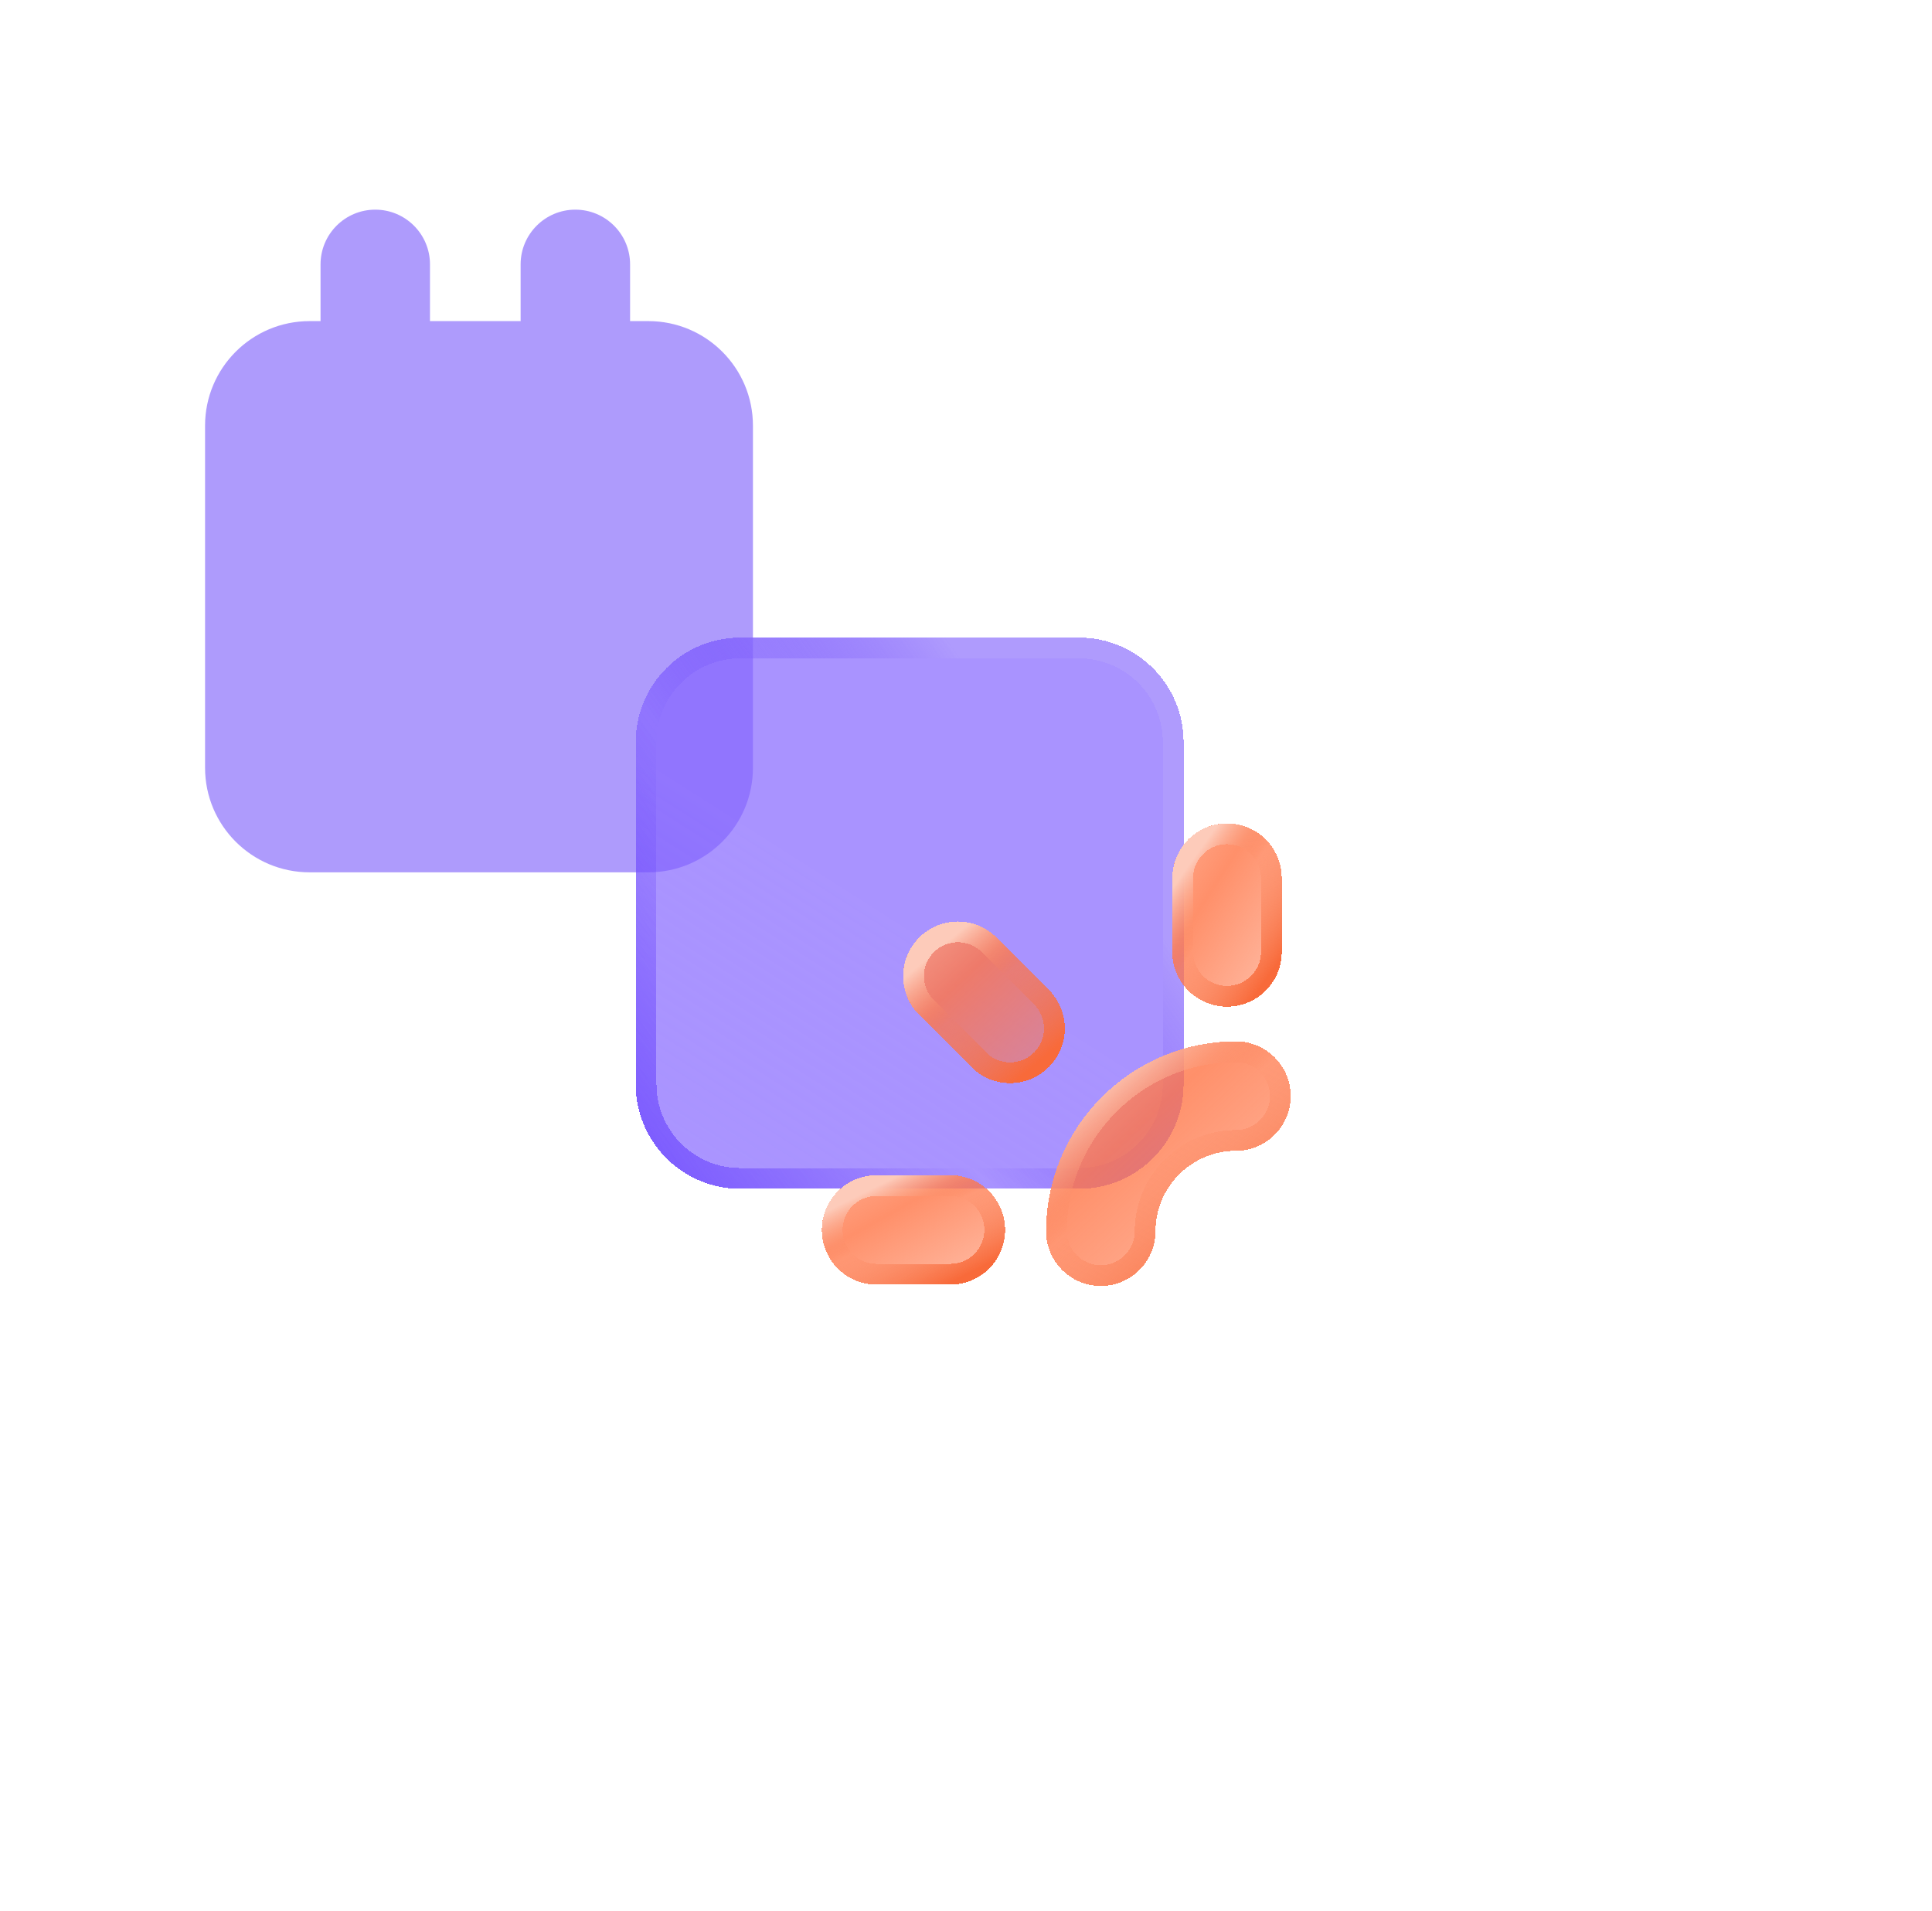 <svg width="93" height="92" viewBox="0 0 93 92" fill="none" xmlns="http://www.w3.org/2000/svg">
<path opacity="0.5" d="M31.21 15.458H30.33V12.727C30.33 11.273 29.15 10.093 27.695 10.093C26.241 10.093 25.061 11.273 25.061 12.727V15.458H20.698V12.727C20.698 11.273 19.519 10.093 18.064 10.093C16.609 10.093 15.43 11.273 15.43 12.727V15.458H14.905C12.124 15.458 9.871 17.712 9.871 20.492V36.96C9.871 39.74 12.124 41.994 14.905 41.994H31.21C33.99 41.994 36.244 39.74 36.244 36.96V20.492C36.244 17.712 33.99 15.458 31.21 15.458Z" fill="#5F38FB"/>
<g filter="url(#filter0_bd_3834_123)">
<path d="M41.941 20.694H25.635C22.855 20.694 20.601 22.948 20.601 25.728V42.196C20.601 44.976 22.855 47.23 25.635 47.23H41.941C44.721 47.23 46.975 44.976 46.975 42.196V25.728C46.975 22.948 44.721 20.694 41.941 20.694Z" fill="url(#paint0_linear_3834_123)" shape-rendering="crispEdges"/>
<path d="M25.635 21.194H41.941C44.445 21.194 46.475 23.224 46.475 25.728V42.196C46.475 44.7 44.445 46.73 41.941 46.73H25.635C23.131 46.73 21.101 44.7 21.101 42.196V25.728C21.101 23.224 23.131 21.194 25.635 21.194Z" stroke="url(#paint1_linear_3834_123)" shape-rendering="crispEdges"/>
</g>
<g filter="url(#filter1_bd_3834_123)">
<path d="M42.989 51.907C41.534 51.907 40.355 50.727 40.355 49.273C40.355 44.232 44.456 40.131 49.496 40.131C50.95 40.131 52.13 41.311 52.13 42.766C52.13 44.22 50.95 45.4 49.496 45.4C47.36 45.4 45.623 47.137 45.623 49.273C45.623 50.727 44.444 51.907 42.989 51.907Z" fill="url(#paint2_linear_3834_123)" shape-rendering="crispEdges"/>
<path d="M42.989 51.407C41.81 51.407 40.855 50.451 40.855 49.273C40.855 44.508 44.732 40.631 49.496 40.631C50.674 40.631 51.63 41.587 51.63 42.766C51.63 43.944 50.674 44.9 49.496 44.9C47.084 44.9 45.123 46.861 45.123 49.273C45.123 50.451 44.167 51.407 42.989 51.407Z" stroke="url(#paint3_linear_3834_123)" shape-rendering="crispEdges"/>
</g>
<g filter="url(#filter2_bd_3834_123)">
<path d="M49.065 38.462C47.61 38.462 46.431 37.282 46.431 35.828V32.272C46.431 30.817 47.61 29.638 49.065 29.638C50.52 29.638 51.699 30.817 51.699 32.272V35.828C51.699 37.282 50.52 38.462 49.065 38.462Z" fill="url(#paint4_linear_3834_123)" shape-rendering="crispEdges"/>
<path d="M49.065 37.962C47.886 37.962 46.931 37.006 46.931 35.828V32.272C46.931 31.093 47.886 30.138 49.065 30.138C50.243 30.138 51.199 31.093 51.199 32.272V35.828C51.199 37.006 50.243 37.962 49.065 37.962Z" stroke="url(#paint5_linear_3834_123)" shape-rendering="crispEdges"/>
</g>
<g filter="url(#filter3_bd_3834_123)">
<path d="M35.749 51.842H32.194C30.739 51.842 29.56 50.663 29.56 49.208C29.56 47.753 30.739 46.574 32.194 46.574H35.749C37.204 46.574 38.383 47.753 38.383 49.208C38.383 50.663 37.204 51.842 35.749 51.842Z" fill="url(#paint6_linear_3834_123)" shape-rendering="crispEdges"/>
<path d="M35.749 51.342H32.194C31.015 51.342 30.06 50.387 30.06 49.208C30.06 48.029 31.015 47.074 32.194 47.074H35.749C36.928 47.074 37.883 48.029 37.883 49.208C37.883 50.387 36.928 51.342 35.749 51.342Z" stroke="url(#paint7_linear_3834_123)" shape-rendering="crispEdges"/>
</g>
<g filter="url(#filter4_bd_3834_123)">
<path d="M38.622 42.142C37.948 42.142 37.273 41.885 36.76 41.37L34.245 38.856C33.216 37.828 33.216 36.16 34.245 35.132C35.273 34.103 36.942 34.103 37.97 35.132L40.484 37.646C41.513 38.674 41.513 40.342 40.484 41.37C39.97 41.885 39.296 42.142 38.622 42.142Z" fill="url(#paint8_linear_3834_123)" shape-rendering="crispEdges"/>
<path d="M37.113 41.017L37.113 41.017L34.599 38.503L34.599 38.503C33.765 37.67 33.765 36.318 34.599 35.485L34.599 35.485C35.432 34.651 36.784 34.651 37.617 35.485L37.617 35.485L40.131 37.999L40.131 37.999C40.964 38.832 40.964 40.184 40.131 41.017L40.131 41.017C39.714 41.434 39.169 41.642 38.622 41.642C38.075 41.642 37.529 41.434 37.113 41.017Z" stroke="url(#paint9_linear_3834_123)" shape-rendering="crispEdges"/>
</g>
<defs>
<filter id="filter0_bd_3834_123" x="0.601" y="0.694" width="86.374" height="86.535" filterUnits="userSpaceOnUse" color-interpolation-filters="sRGB">
<feFlood flood-opacity="0" result="BackgroundImageFix"/>
<feGaussianBlur in="BackgroundImageFix" stdDeviation="2"/>
<feComposite in2="SourceAlpha" operator="in" result="effect1_backgroundBlur_3834_123"/>
<feColorMatrix in="SourceAlpha" type="matrix" values="0 0 0 0 0 0 0 0 0 0 0 0 0 0 0 0 0 0 127 0" result="hardAlpha"/>
<feOffset dx="10" dy="10"/>
<feGaussianBlur stdDeviation="15"/>
<feComposite in2="hardAlpha" operator="out"/>
<feColorMatrix type="matrix" values="0 0 0 0 0.004 0 0 0 0 0.055 0 0 0 0 0.243 0 0 0 0.14 0"/>
<feBlend mode="normal" in2="effect1_backgroundBlur_3834_123" result="effect2_dropShadow_3834_123"/>
<feBlend mode="normal" in="SourceGraphic" in2="effect2_dropShadow_3834_123" result="shape"/>
</filter>
<filter id="filter1_bd_3834_123" x="20.355" y="20.131" width="71.775" height="71.775" filterUnits="userSpaceOnUse" color-interpolation-filters="sRGB">
<feFlood flood-opacity="0" result="BackgroundImageFix"/>
<feGaussianBlur in="BackgroundImageFix" stdDeviation="2"/>
<feComposite in2="SourceAlpha" operator="in" result="effect1_backgroundBlur_3834_123"/>
<feColorMatrix in="SourceAlpha" type="matrix" values="0 0 0 0 0 0 0 0 0 0 0 0 0 0 0 0 0 0 127 0" result="hardAlpha"/>
<feOffset dx="10" dy="10"/>
<feGaussianBlur stdDeviation="15"/>
<feComposite in2="hardAlpha" operator="out"/>
<feColorMatrix type="matrix" values="0 0 0 0 0.004 0 0 0 0 0.055 0 0 0 0 0.243 0 0 0 0.14 0"/>
<feBlend mode="normal" in2="effect1_backgroundBlur_3834_123" result="effect2_dropShadow_3834_123"/>
<feBlend mode="normal" in="SourceGraphic" in2="effect2_dropShadow_3834_123" result="shape"/>
</filter>
<filter id="filter2_bd_3834_123" x="26.431" y="9.638" width="65.268" height="68.824" filterUnits="userSpaceOnUse" color-interpolation-filters="sRGB">
<feFlood flood-opacity="0" result="BackgroundImageFix"/>
<feGaussianBlur in="BackgroundImageFix" stdDeviation="2"/>
<feComposite in2="SourceAlpha" operator="in" result="effect1_backgroundBlur_3834_123"/>
<feColorMatrix in="SourceAlpha" type="matrix" values="0 0 0 0 0 0 0 0 0 0 0 0 0 0 0 0 0 0 127 0" result="hardAlpha"/>
<feOffset dx="10" dy="10"/>
<feGaussianBlur stdDeviation="15"/>
<feComposite in2="hardAlpha" operator="out"/>
<feColorMatrix type="matrix" values="0 0 0 0 0.004 0 0 0 0 0.055 0 0 0 0 0.243 0 0 0 0.14 0"/>
<feBlend mode="normal" in2="effect1_backgroundBlur_3834_123" result="effect2_dropShadow_3834_123"/>
<feBlend mode="normal" in="SourceGraphic" in2="effect2_dropShadow_3834_123" result="shape"/>
</filter>
<filter id="filter3_bd_3834_123" x="9.56" y="26.574" width="68.823" height="65.268" filterUnits="userSpaceOnUse" color-interpolation-filters="sRGB">
<feFlood flood-opacity="0" result="BackgroundImageFix"/>
<feGaussianBlur in="BackgroundImageFix" stdDeviation="2"/>
<feComposite in2="SourceAlpha" operator="in" result="effect1_backgroundBlur_3834_123"/>
<feColorMatrix in="SourceAlpha" type="matrix" values="0 0 0 0 0 0 0 0 0 0 0 0 0 0 0 0 0 0 127 0" result="hardAlpha"/>
<feOffset dx="10" dy="10"/>
<feGaussianBlur stdDeviation="15"/>
<feComposite in2="hardAlpha" operator="out"/>
<feColorMatrix type="matrix" values="0 0 0 0 0.004 0 0 0 0 0.055 0 0 0 0 0.243 0 0 0 0.14 0"/>
<feBlend mode="normal" in2="effect1_backgroundBlur_3834_123" result="effect2_dropShadow_3834_123"/>
<feBlend mode="normal" in="SourceGraphic" in2="effect2_dropShadow_3834_123" result="shape"/>
</filter>
<filter id="filter4_bd_3834_123" x="13.474" y="14.36" width="67.782" height="67.782" filterUnits="userSpaceOnUse" color-interpolation-filters="sRGB">
<feFlood flood-opacity="0" result="BackgroundImageFix"/>
<feGaussianBlur in="BackgroundImageFix" stdDeviation="2"/>
<feComposite in2="SourceAlpha" operator="in" result="effect1_backgroundBlur_3834_123"/>
<feColorMatrix in="SourceAlpha" type="matrix" values="0 0 0 0 0 0 0 0 0 0 0 0 0 0 0 0 0 0 127 0" result="hardAlpha"/>
<feOffset dx="10" dy="10"/>
<feGaussianBlur stdDeviation="15"/>
<feComposite in2="hardAlpha" operator="out"/>
<feColorMatrix type="matrix" values="0 0 0 0 0.004 0 0 0 0 0.055 0 0 0 0 0.243 0 0 0 0.14 0"/>
<feBlend mode="normal" in2="effect1_backgroundBlur_3834_123" result="effect2_dropShadow_3834_123"/>
<feBlend mode="normal" in="SourceGraphic" in2="effect2_dropShadow_3834_123" result="shape"/>
</filter>
<linearGradient id="paint0_linear_3834_123" x1="52.243" y1="4.988" x2="-5.766" y2="95.997" gradientUnits="userSpaceOnUse">
<stop stop-color="#8566FF" stop-opacity="0.7"/>
<stop offset="0.325" stop-color="#8566FF" stop-opacity="0.7"/>
<stop offset="0.577" stop-color="#5D34FF" stop-opacity="0.5"/>
<stop offset="0.752" stop-color="#5D34FF" stop-opacity="0.3"/>
</linearGradient>
<linearGradient id="paint1_linear_3834_123" x1="46.975" y1="11.492" x2="1.503" y2="44.47" gradientUnits="userSpaceOnUse">
<stop offset="0.261" stop-color="#AF9BFD"/>
<stop offset="0.508" stop-color="#5F38FB" stop-opacity="0"/>
<stop offset="0.824" stop-color="#6C47FF"/>
</linearGradient>
<linearGradient id="paint2_linear_3834_123" x1="39.021" y1="38.112" x2="53.096" y2="53.148" gradientUnits="userSpaceOnUse">
<stop offset="0.129" stop-color="#FFA485" stop-opacity="0.9"/>
<stop offset="0.408" stop-color="#FF7445" stop-opacity="0.8"/>
<stop offset="0.852" stop-color="#FF7445" stop-opacity="0.5"/>
</linearGradient>
<linearGradient id="paint3_linear_3834_123" x1="40.355" y1="38.761" x2="51.813" y2="52.4" gradientUnits="userSpaceOnUse">
<stop offset="0.238" stop-color="#FDCBBA"/>
<stop offset="0.492" stop-color="#F9774B" stop-opacity="0"/>
<stop offset="0.855" stop-color="#F86A3A"/>
</linearGradient>
<linearGradient id="paint4_linear_3834_123" x1="45.834" y1="28.124" x2="55.419" y2="34.238" gradientUnits="userSpaceOnUse">
<stop offset="0.129" stop-color="#FFA485" stop-opacity="0.9"/>
<stop offset="0.408" stop-color="#FF7445" stop-opacity="0.8"/>
<stop offset="0.852" stop-color="#FF7445" stop-opacity="0.5"/>
</linearGradient>
<linearGradient id="paint5_linear_3834_123" x1="46.431" y1="28.611" x2="54.663" y2="34.461" gradientUnits="userSpaceOnUse">
<stop offset="0.238" stop-color="#FDCBBA"/>
<stop offset="0.492" stop-color="#F9774B" stop-opacity="0"/>
<stop offset="0.855" stop-color="#F86A3A"/>
</linearGradient>
<linearGradient id="paint6_linear_3834_123" x1="28.56" y1="45.67" x2="33.935" y2="55.288" gradientUnits="userSpaceOnUse">
<stop offset="0.129" stop-color="#FFA485" stop-opacity="0.9"/>
<stop offset="0.408" stop-color="#FF7445" stop-opacity="0.8"/>
<stop offset="0.852" stop-color="#FF7445" stop-opacity="0.5"/>
</linearGradient>
<linearGradient id="paint7_linear_3834_123" x1="29.56" y1="45.961" x2="33.731" y2="54.277" gradientUnits="userSpaceOnUse">
<stop offset="0.238" stop-color="#FDCBBA"/>
<stop offset="0.492" stop-color="#F9774B" stop-opacity="0"/>
<stop offset="0.855" stop-color="#F86A3A"/>
</linearGradient>
<linearGradient id="paint8_linear_3834_123" x1="32.592" y1="33.025" x2="41.895" y2="42.963" gradientUnits="userSpaceOnUse">
<stop offset="0.129" stop-color="#FFA485" stop-opacity="0.9"/>
<stop offset="0.408" stop-color="#FF7445" stop-opacity="0.8"/>
<stop offset="0.852" stop-color="#FF7445" stop-opacity="0.5"/>
</linearGradient>
<linearGradient id="paint9_linear_3834_123" x1="33.474" y1="33.454" x2="41.047" y2="42.468" gradientUnits="userSpaceOnUse">
<stop offset="0.238" stop-color="#FDCBBA"/>
<stop offset="0.492" stop-color="#F9774B" stop-opacity="0"/>
<stop offset="0.855" stop-color="#F86A3A"/>
</linearGradient>
</defs>
</svg>
